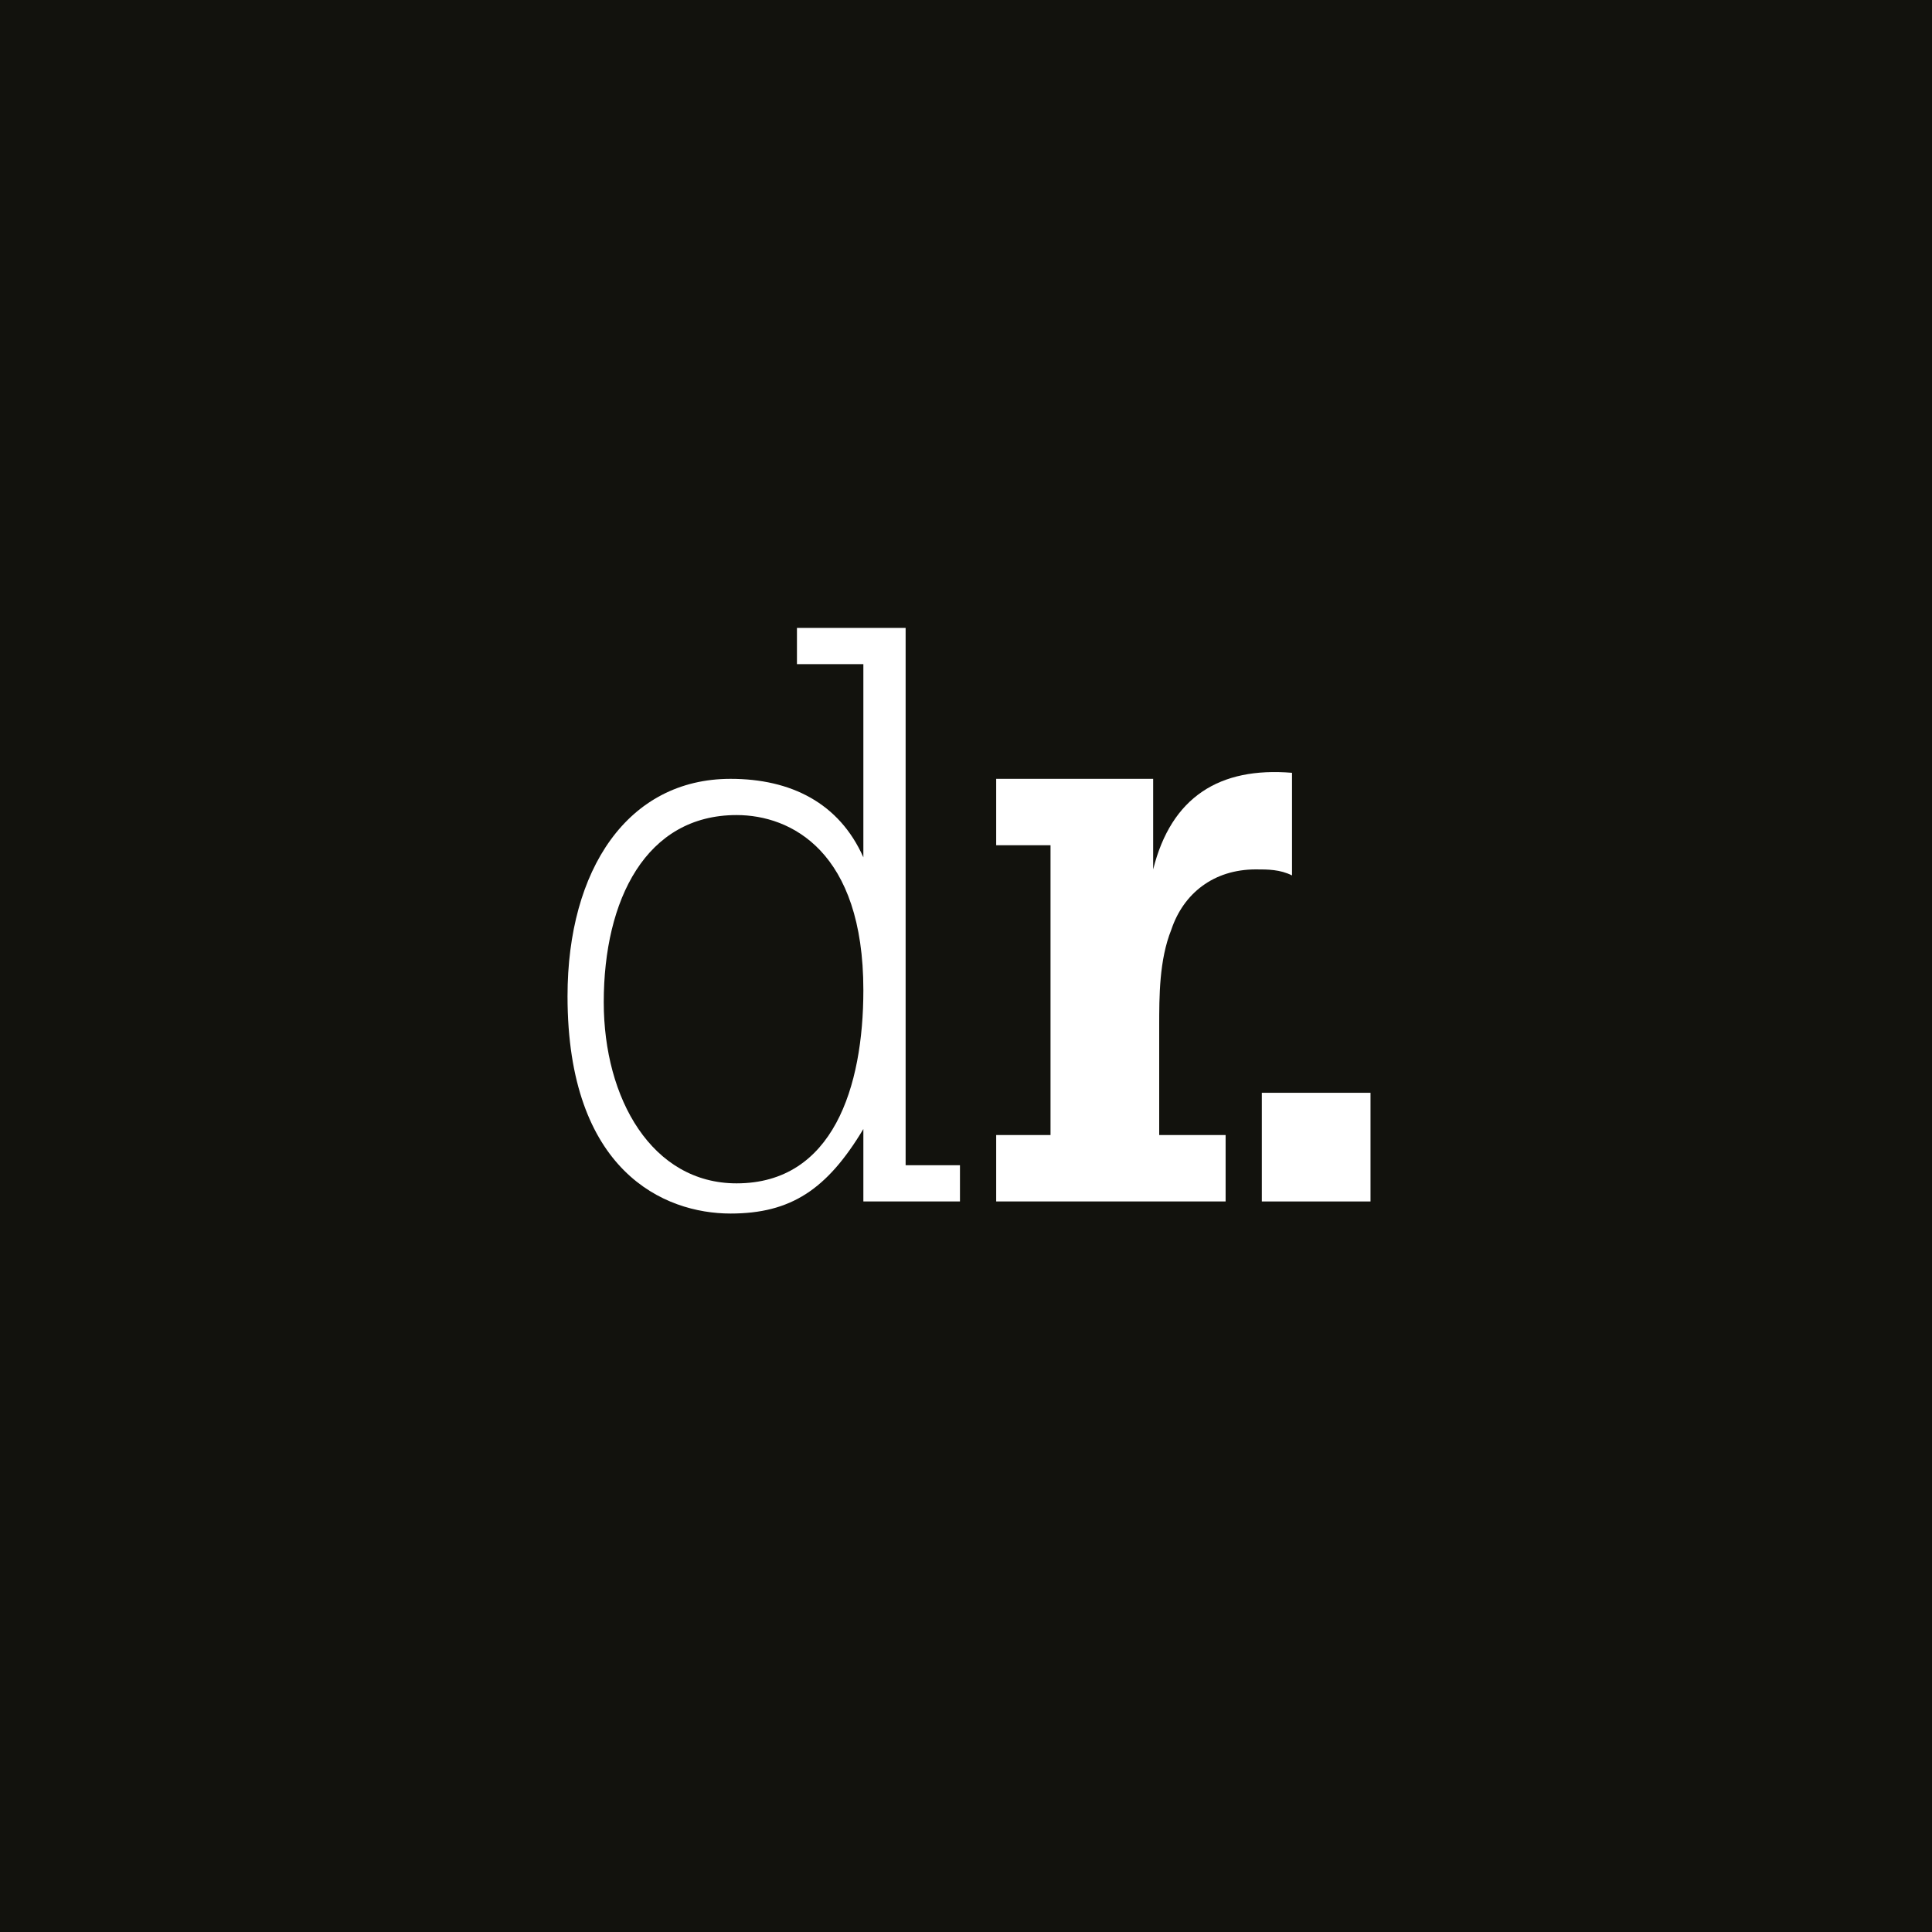 <?xml version="1.0" encoding="utf-8"?>
<!-- Generator: Adobe Illustrator 26.0.3, SVG Export Plug-In . SVG Version: 6.00 Build 0)  -->
<svg version="1.1" id="Ebene_1" xmlns="http://www.w3.org/2000/svg" xmlns:xlink="http://www.w3.org/1999/xlink" x="0px" y="0px"
	 width="32px" height="32px" viewBox="0 0 32 32" style="enable-background:new 0 0 32 32;" xml:space="preserve">
<style type="text/css">
	.st0{fill:#12120D;}
	.st1{fill:#FFFFFF;}
</style>
<rect x="0" y="0" class="st0" width="32" height="32"/>
<g>
	<path class="st1" d="M14.3,11h-1.1v-0.6H15v8.9h0.9v0.6h-1.6v-1.2h0c-0.6,1-1.2,1.4-2.2,1.4c-1.1,0-2.7-0.7-2.7-3.6
		c0-2.1,1-3.6,2.7-3.6c1,0,1.8,0.4,2.2,1.3h0V11z M12.2,19.6c1.6,0,2.1-1.6,2.1-3.2c0-2.3-1.2-2.9-2.1-2.9c-1.5,0-2.2,1.4-2.2,3.1
		C10,18.2,10.8,19.6,12.2,19.6z"/>
	<path class="st1" d="M19.1,14.4c0.3-1.2,1.1-1.7,2.3-1.6v1.7c-0.2-0.1-0.4-0.1-0.6-0.1c-0.7,0-1.2,0.4-1.4,1
		c-0.2,0.5-0.2,1.1-0.2,1.6v1.8h1.1v1.1h-3.8v-1.1h0.9V14h-0.9v-1.1h2.6V14.4z"/>
	<path class="st1" d="M20.9,19.9v-1.8h1.8v1.8H20.9z"/>
</g>
</svg>
